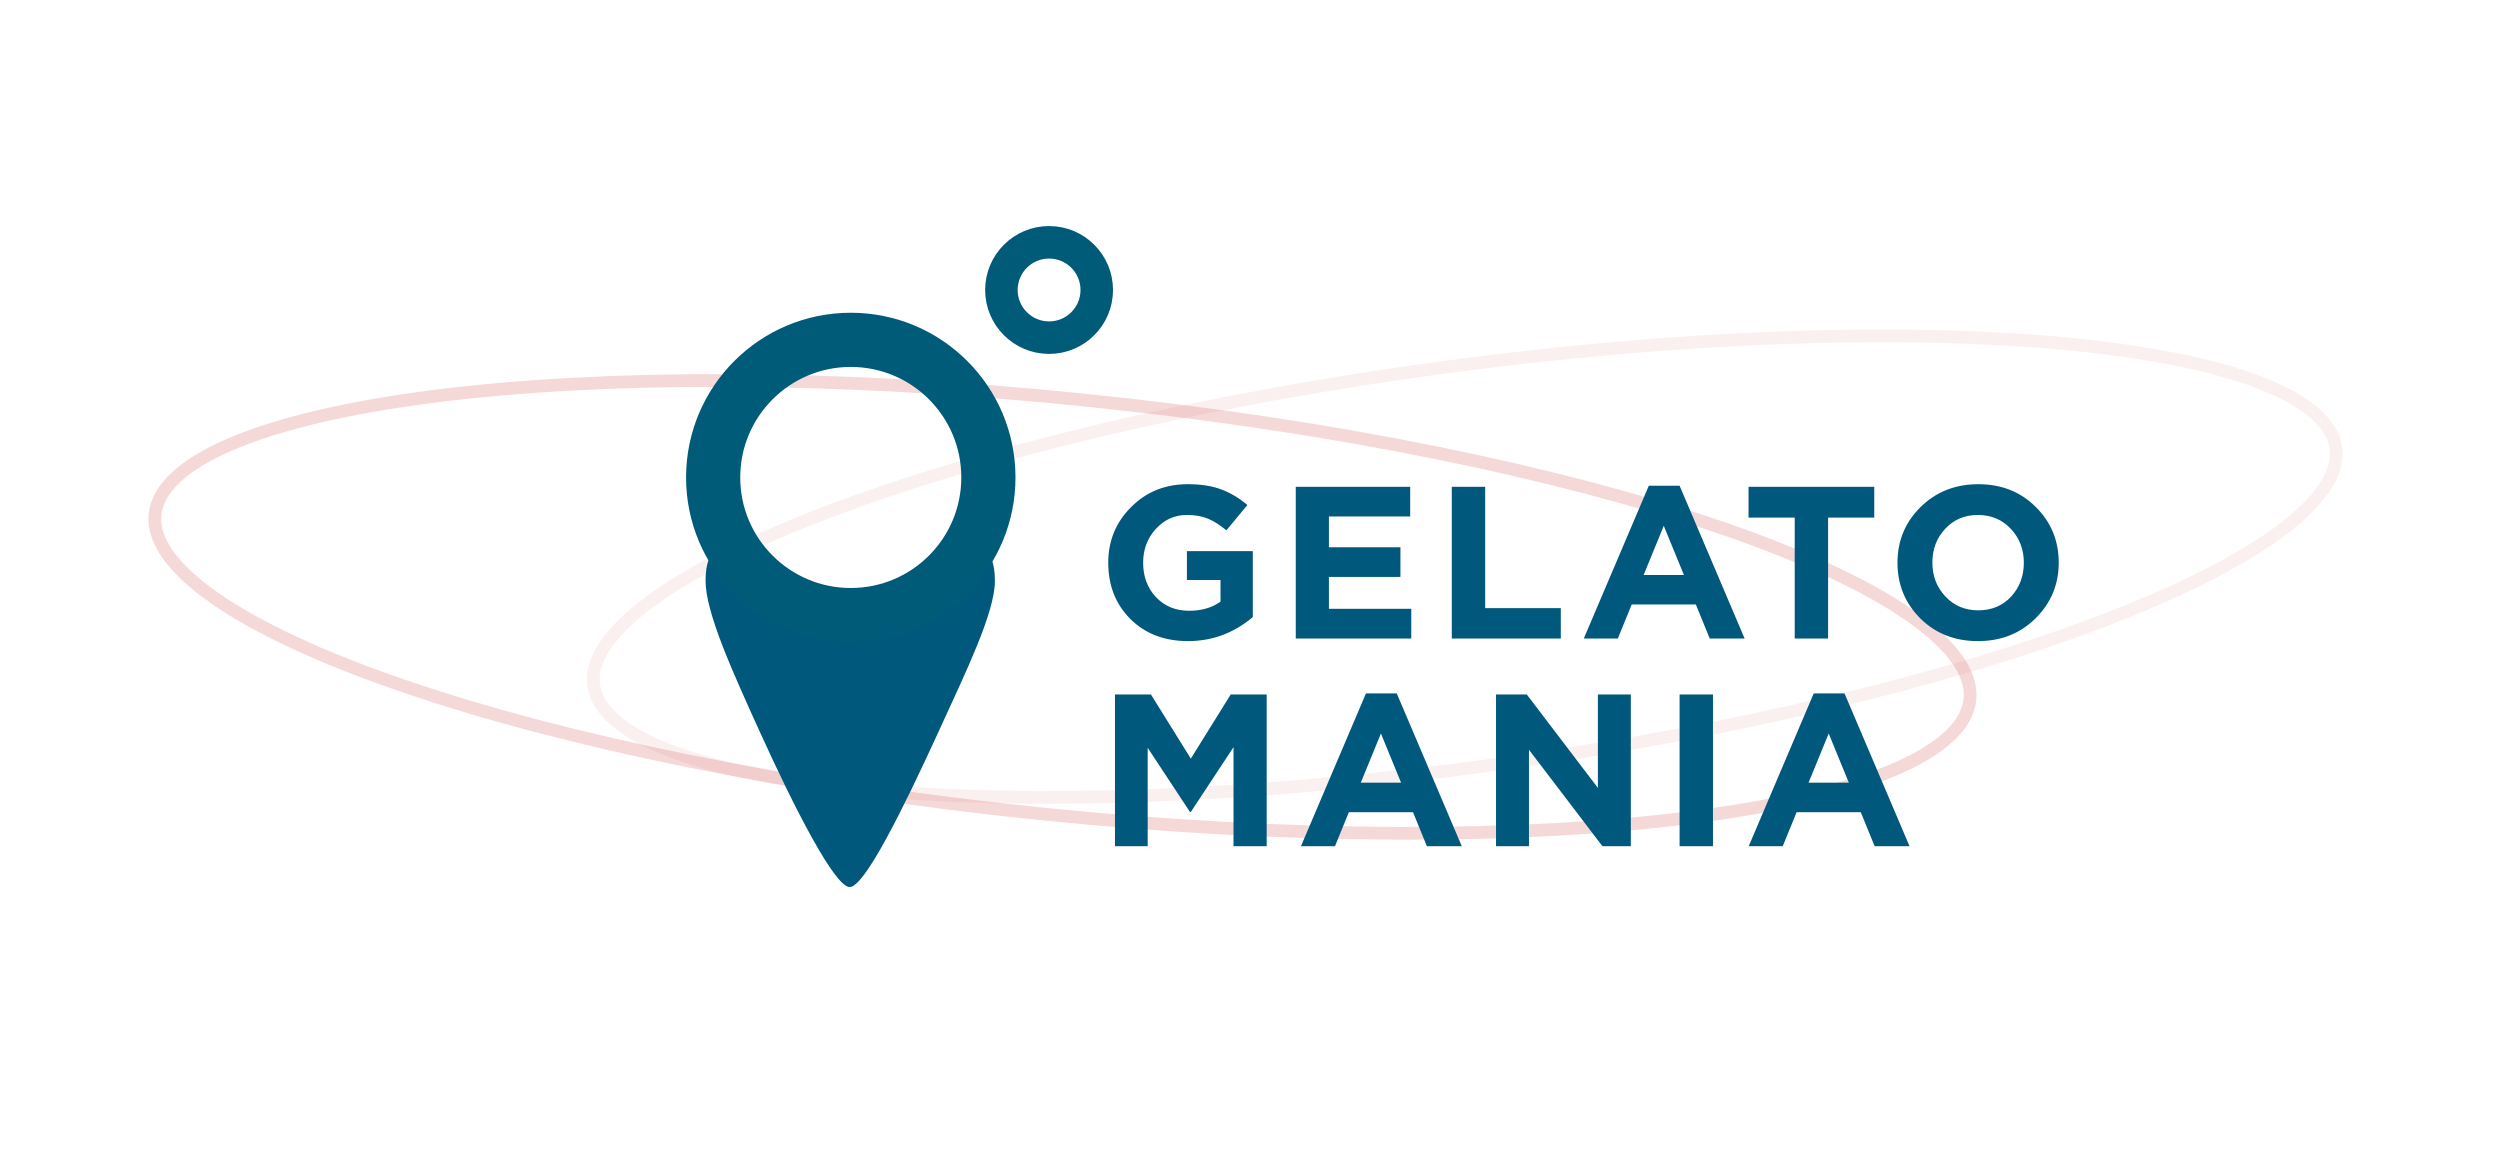 <svg width="650" height="300" viewBox="0 0 650 300" fill="none" xmlns="http://www.w3.org/2000/svg">
<path d="M607.315 116.467C607.746 119.634 606.817 123.04 604.402 126.69C601.979 130.353 598.115 134.174 592.864 138.08C582.363 145.892 566.601 153.84 546.678 161.446C506.858 176.648 450.768 190.353 387.859 198.924C324.951 207.494 267.239 209.293 224.803 205.298C203.572 203.298 186.258 199.857 174.05 195.138C167.946 192.779 163.2 190.131 159.886 187.25C156.582 184.379 154.776 181.346 154.345 178.179C153.913 175.012 154.842 171.606 157.257 167.956C159.68 164.293 163.545 160.472 168.795 156.566C179.296 148.754 195.058 140.806 214.981 133.2C254.801 117.998 310.891 104.293 373.8 95.722C436.708 87.152 494.42 85.353 536.856 89.348C558.087 91.347 575.401 94.789 587.609 99.508C593.713 101.867 598.459 104.515 601.773 107.396C605.077 110.267 606.883 113.3 607.315 116.467Z" stroke="#D46867" stroke-opacity="0.1" stroke-width="3.316"/>
<path d="M512.177 181.856C511.839 185.173 510.062 188.393 506.73 191.493C503.388 194.602 498.554 197.517 492.305 200.178C479.807 205.5 461.972 209.676 440.029 212.492C396.171 218.121 336.274 218.277 270.754 211.595C205.234 204.913 146.602 192.669 104.782 178.302C83.86 171.113 67.235 163.424 56.069 155.688C50.485 151.82 46.339 147.99 43.694 144.27C41.056 140.561 39.966 137.049 40.305 133.731C40.643 130.414 42.419 127.194 45.751 124.094C49.093 120.985 53.927 118.07 60.177 115.409C72.674 110.087 90.509 105.911 112.452 103.095C156.311 97.466 216.208 97.31 281.728 103.992C347.248 110.674 405.88 122.918 447.699 137.285C468.622 144.474 485.247 152.163 496.413 159.899C501.996 163.767 506.142 167.597 508.788 171.317C511.425 175.026 512.515 178.538 512.177 181.856Z" stroke="#D46867" stroke-opacity="0.25" stroke-width="3.316"/>
<path d="M308.881 166.688C302.758 166.688 297.762 164.772 293.892 160.94C290.061 157.109 288.145 152.225 288.145 146.289C288.145 140.617 290.117 135.809 294.061 131.864C298.006 127.882 302.927 125.891 308.825 125.891C312.243 125.891 315.136 126.342 317.503 127.243C319.869 128.107 322.142 129.46 324.321 131.301L318.855 137.893C317.202 136.504 315.606 135.489 314.065 134.851C312.525 134.212 310.684 133.893 308.543 133.893C305.388 133.893 302.702 135.114 300.485 137.555C298.306 139.96 297.217 142.871 297.217 146.289C297.217 149.896 298.325 152.882 300.542 155.249C302.796 157.616 305.669 158.799 309.163 158.799C312.394 158.799 315.117 158.01 317.334 156.432V150.797H308.599V143.303H325.73V160.433C320.808 164.603 315.192 166.688 308.881 166.688ZM336.897 166.012V126.567H366.649V134.287H345.518V142.289H364.114V150.009H345.518V158.292H366.931V166.012H336.897ZM377.464 166.012V126.567H386.142V158.123H405.808V166.012H377.464ZM411.789 166.012L428.693 126.286H436.695L453.6 166.012H444.527L440.921 157.165H424.242L420.635 166.012H411.789ZM427.341 149.501H437.822L432.581 136.71L427.341 149.501ZM466.627 166.012V134.569H454.625V126.567H487.307V134.569H475.305V166.012H466.627ZM529.241 160.771C525.259 164.716 520.262 166.688 514.252 166.688C508.241 166.688 503.245 164.716 499.263 160.771C495.318 156.827 493.346 152 493.346 146.289C493.346 140.617 495.337 135.809 499.319 131.864C503.339 127.882 508.354 125.891 514.364 125.891C520.375 125.891 525.352 127.863 529.297 131.808C533.279 135.752 535.27 140.579 535.27 146.289C535.27 151.962 533.26 156.789 529.241 160.771ZM505.799 155.08C508.053 157.484 510.908 158.686 514.364 158.686C517.82 158.686 520.657 157.503 522.873 155.136C525.089 152.732 526.198 149.783 526.198 146.289C526.198 142.833 525.071 139.903 522.817 137.499C520.563 135.095 517.708 133.893 514.252 133.893C510.796 133.893 507.959 135.095 505.743 137.499C503.526 139.866 502.418 142.796 502.418 146.289C502.418 149.746 503.545 152.676 505.799 155.08ZM289.892 220.012V180.567H299.246L309.614 197.247L319.982 180.567H329.336V220.012H320.715V194.26L309.614 211.109H309.388L298.4 194.429V220.012H289.892ZM338.248 220.012L355.153 180.286H363.155L380.06 220.012H370.987L367.381 211.165H350.702L347.095 220.012H338.248ZM353.801 203.501H364.282L359.041 190.71L353.801 203.501ZM388.965 220.012V180.567H396.966L415.449 204.854V180.567H424.014V220.012H416.632L397.53 194.936V220.012H388.965ZM436.695 220.012V180.567H445.373V220.012H436.695ZM454.667 220.012L471.572 180.286H479.573L496.478 220.012H487.406L483.799 211.165H467.12L463.514 220.012H454.667ZM470.219 203.501H480.7L475.46 190.71L470.219 203.501Z" fill="#00587C"/>
<path d="M258.674 151.045C258.674 159.271 251.091 174.773 244.164 189.926C234.711 210.607 224.741 230.639 220.92 230.639C217.099 230.639 206.768 210.607 197.394 189.926C190.526 174.773 183.448 159.271 183.448 151.045C183.448 131.595 201.469 154.708 220.92 154.708C240.37 154.708 258.674 131.595 258.674 151.045Z" fill="#00587C"/>
<circle cx="221.202" cy="124.139" r="35.782" stroke="#005B78" stroke-width="14.087"/>
<circle cx="272.761" cy="75.397" r="12.397" stroke="#005B78" stroke-width="8.452"/>
</svg>
